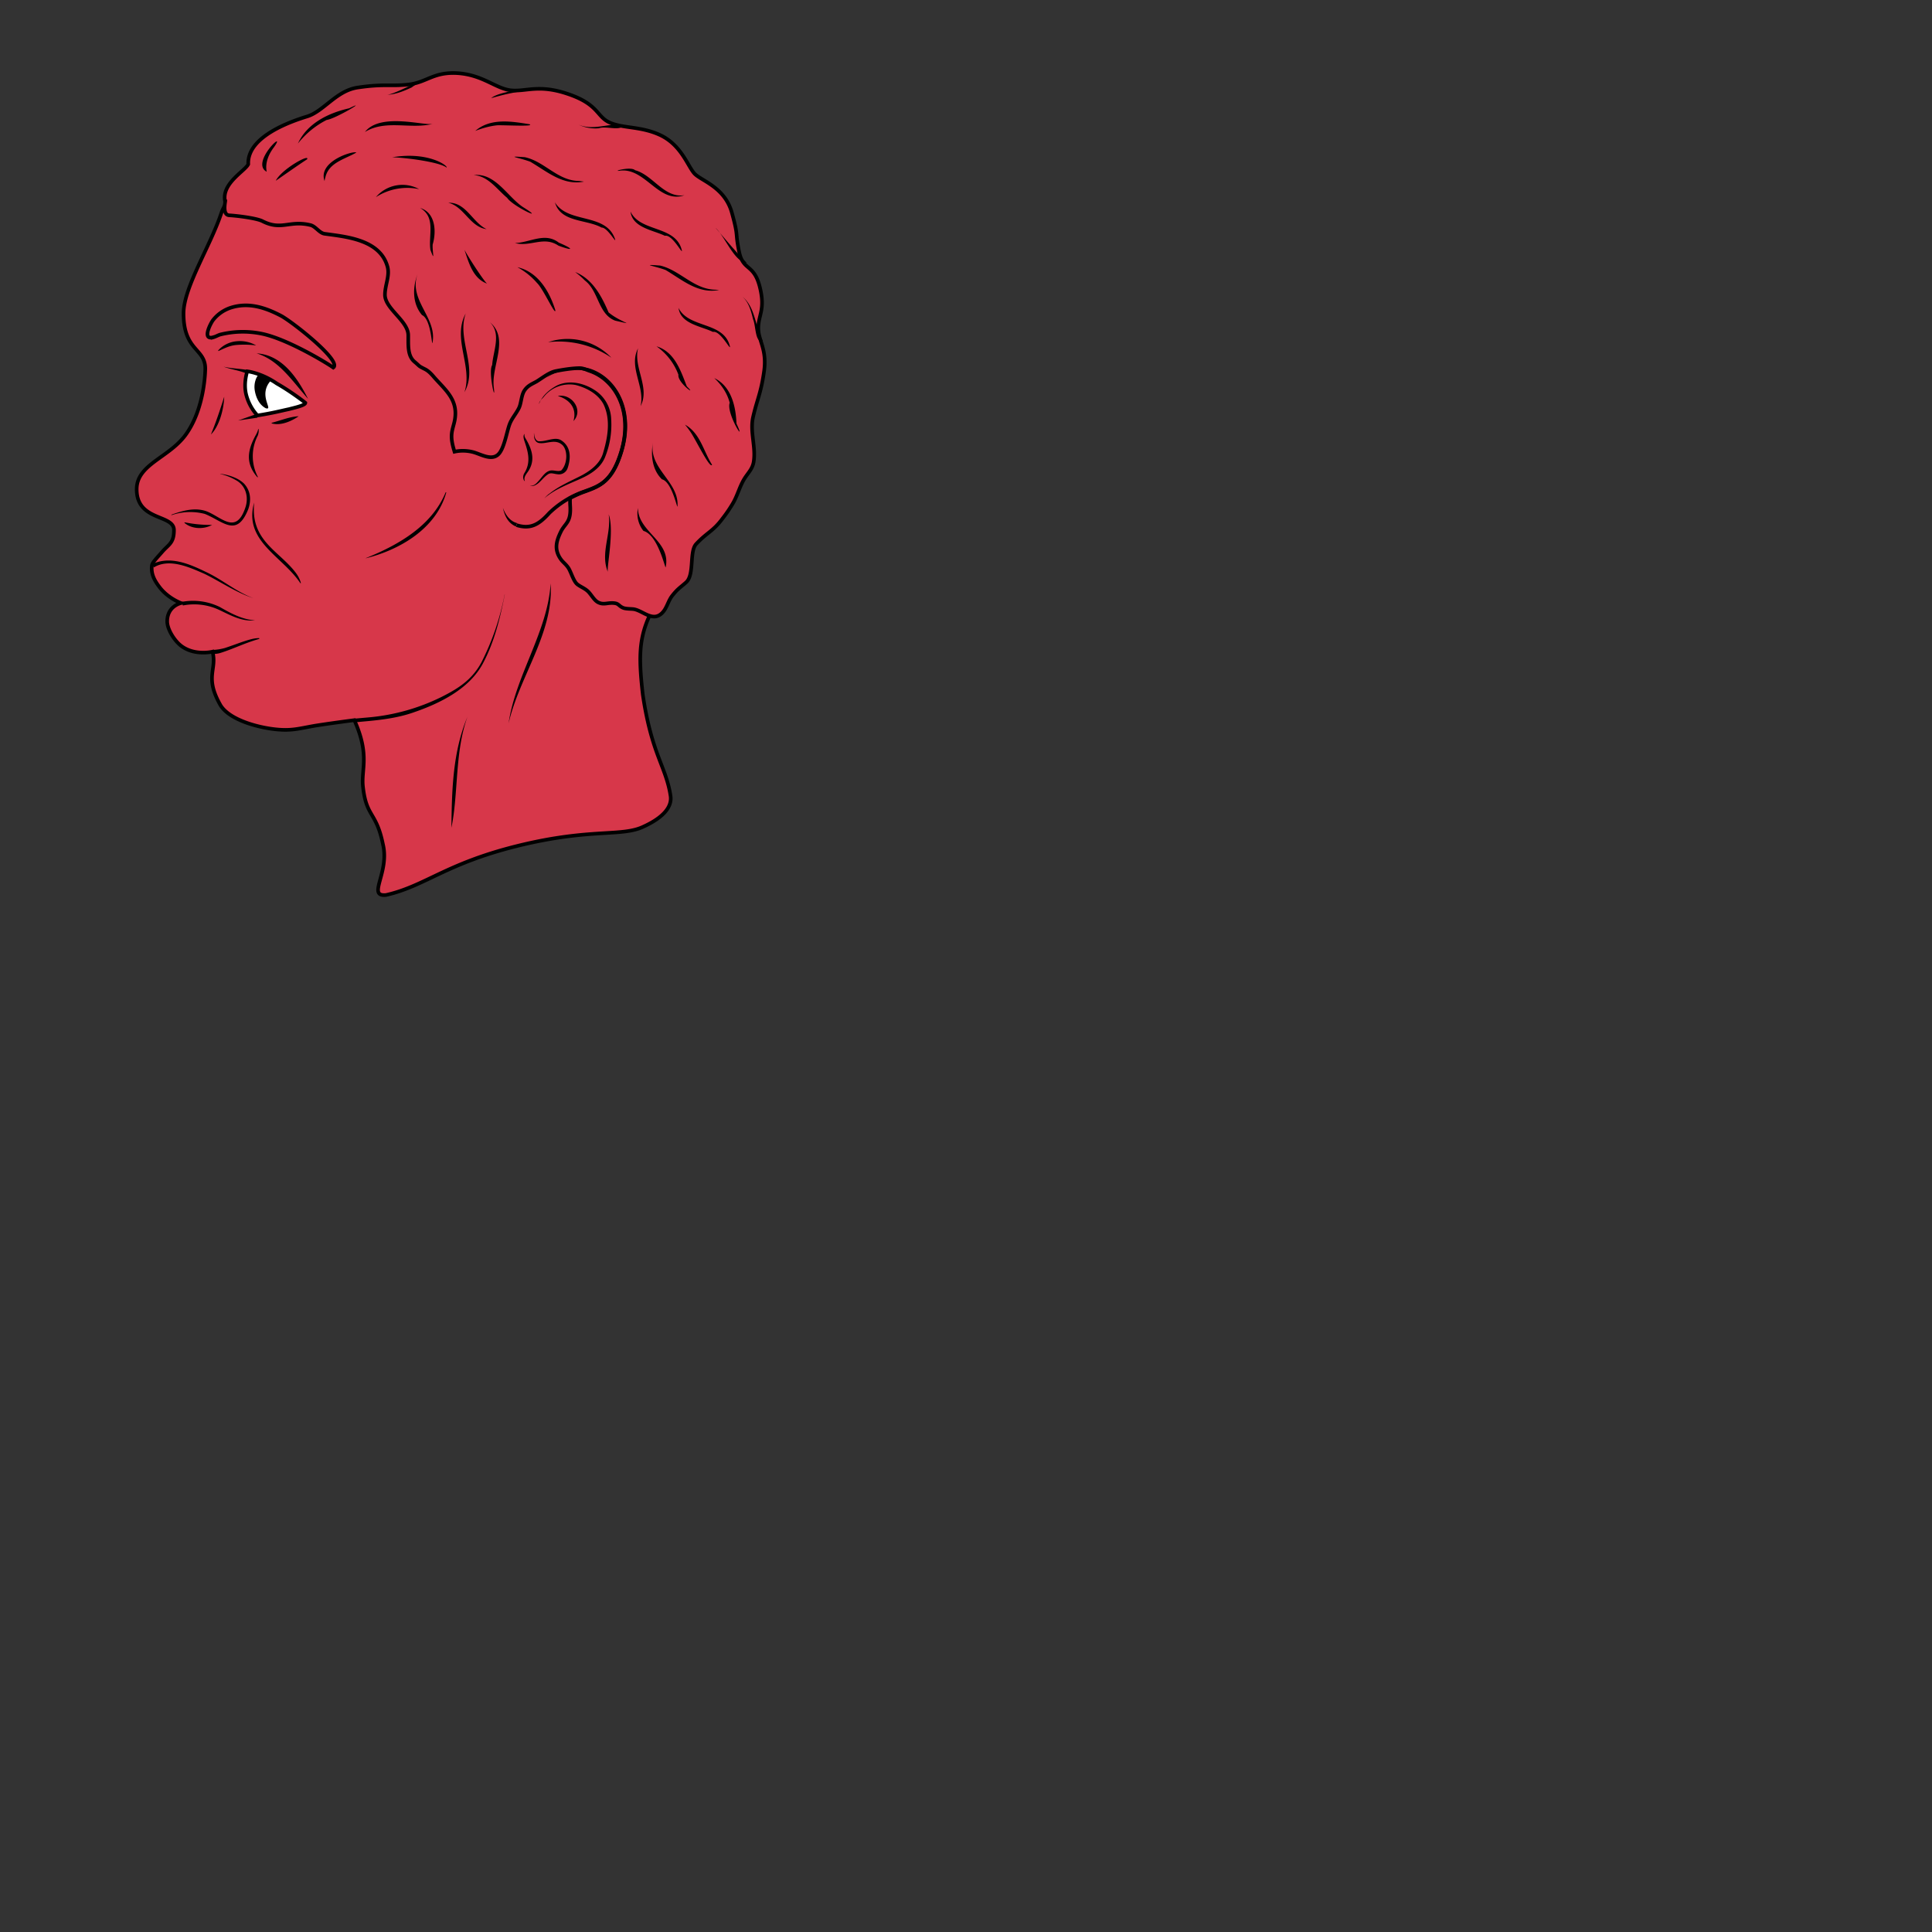 <svg xmlns="http://www.w3.org/2000/svg" fill="#d7374a" stroke="#000" viewBox="50 50 200 200">
  <rect x="50" y="50" width="200" height="200" fill="#333333" stroke="none"/>
  <g id="head" stroke-width=".375">
    <path d="M86.68 124.55c1.65 3.68.67 5.1.9 6.94.35 3.12 1.37 2.52 2.06 5.9.72 2.94-1.69 5.45.32 5.26 4.08-.93 6.2-3.27 13.72-5.11 7.52-1.84 10.7-.88 12.96-1.98 1.96-.9 2.97-2.01 2.77-3.2-.47-3.02-1.96-4.29-2.87-10.47-.5-4.41-.41-6.4 1.45-9.59l6.55-12.54c.26-4.53-1.65-7.45-4.75-10.77-3.1-3.31-6.89-5.9-10.24-8.98-1-.91-1.96-1.87-3.05-2.68a24.43 24.43 0 00-5.51-2.9c-8.88-3.65-14.69-9.32-24.15-7.7-.14.23-3.26 3.45-3.91 5.27C71.8 75.45 69 79.75 69 82.45c0 3.89 2.25 3.59 2.25 5.71 0 0 0 4.1-2.06 6.89-1.74 2.35-5.04 3.03-5.04 5.6 0 3.33 3.86 2.56 3.86 4.23 0 1.32-.53 1.47-1.18 2.2-.57.66-1.04 1.12-1.1 1.43-.14.94.33 1.67.76 2.24.89 1.19 2.25 1.68 2.25 1.68s-1.43.3-1.43 1.9c0 .8.74 2.02 1.5 2.57 1.4 1.01 3.19.56 3.19.56.49 1.89-.87 2.6.84 5.57.96 1.52 3.92 2.3 5.8 2.48 1.56.15 2.3-.09 3.89-.37 1.45-.24 4.15-.59 4.15-.59z"/>
    <path d="M129.1 88.41c.31-2.3-.6-3.1-.6-4.46 0-1.35.76-1.9.14-4.3-.63-2.4-1.73-1.56-2.14-3.65-.42-2.09-.02-1.39-.74-3.99-.73-2.61-3.09-3.27-3.83-4-.72-.72-1.36-3.02-3.66-4.06-1.99-.9-3.84-.65-5.19-1.28-1.35-.62-1.1-1.9-4.4-2.98-3.02-1-4.3-.15-5.87-.35-1.56-.22-2.89-1.62-5.51-1.77-2.45-.13-3.14.97-5.02 1.18-1.87.21-2.55-.1-5.3.32-2.17.34-3.48 2.45-5.17 2.98-1.59.49-6.24 2.05-6.11 4.95-.33.7-2.76 1.97-2.41 3.81.18-.4-.42 1.43.44 1.48.68.03 2.8.28 3.43.6 1.99 1.02 2.79-.12 4.98.41.54.13.91.82 1.46.9 2.22.31 5.73.59 6.51 3.4.26.95-.26 1.92-.26 2.9-.02 1.44 2.37 2.69 2.41 4.17.02.98-.11 2.13.64 2.77.63.53.35.4 1.1.78.4.2.7.55 1 .9 1.2 1.34 2.46 2.33 2.07 4.4-.09.47-.27.92-.31 1.4-.06.62.11 1.24.29 1.84.63-.14 1.3-.12 1.92.04.8.21 1.89.92 2.61.24.62-.58.88-2.37 1.18-3.14.22-.58.64-1.03.95-1.64.26-.51.24-1.34.59-1.85s.77-.65 1.25-.92c.62-.38 1.31-.95 2-1.08 1.73-.34 2.52-.3 2.52-.3.3 0 .86.25.86.25 2.68.83 4.7 4.14 3.35 8.48-.95 3.08-2.27 3.51-3.77 4.06-.49.17-.99.4-1.49.66-.02.25-.01.5 0 .74.13 1.82-.51 1.81-.97 2.76-.45.93-.75 1.86.08 2.93.2.25.55.51.77.9.28.52.5 1.32.88 1.61.34.26.78.41 1.12.75.36.37.62.92 1.05 1.12.58.28.97-.02 1.67.07.45.05.45.32.93.5.32.11.9.08 1.11.13.97.2 1.99 1.4 2.96.3.44-.5.56-1.2.99-1.73.55-.69.75-.77 1.41-1.35.9-.8.31-3.19 1.05-3.98 1.11-1.19 1.74-1.3 2.71-2.61a14 14 0 001.15-1.7c.42-.76.64-1.61 1.08-2.36.4-.68.91-1.08 1.02-1.9.22-1.54-.42-3.07-.07-4.58.41-1.8.82-2.46 1.14-4.75z"/>
    <path fill="none" d="M110.96 88.32c2.68.83 4.69 4.14 3.35 8.48-.95 3.09-2.27 3.51-3.77 4.06a9.9 9.9 0 00-3.68 2.25c-1.05 1.16-1.91 1.71-3.39 1.25"/>
    <path fill="#fff" d="M81.61 91.7c-.1-.09-1.51-1.18-2.96-2-1.61-1.11-3.05-1.26-3.05-1.26h0s-.4 1.13-.14 2.31a5 5 0 001.19 2.26c1.71-.27 2.51-.5 3.29-.66.3-.09 1.68-.37 1.67-.65z"/>
    <path d="M72.04 84.92c-.1.03-.19.04-.28.03-.69-.07.06-1.51.29-1.81.47-.6 1.1-1.04 1.82-1.28 1.88-.61 3.63-.01 5.28.86 1.34.77 6.27 4.68 5.35 5.33-.63-.45-4.85-3.03-7.53-3.53a9.73 9.73 0 00-4.16.11c-.2.05-.5.23-.77.3z"/>
    <g fill="#000" stroke="none">
      <path d="M103.4 104.5c-.83-.36-1.17-1.14-1.34-1.93.27.73.74 1.4 1.47 1.58zm.92-4.69c-.22-.2-.19-.54-.07-.78.77-1.2.4-2.3 0-3.49-.05-.2-.11-.46.05-.63a.6.6 0 00.06.4c.78 1.27 1.11 2.46.19 3.66-.15.22-.32.47-.24.74 0 .03.03.08.01.1zm.96-5c.03.32.09.73.43.86.79.09 1.65-.47 2.32-.13 1.11.66 1.08 1.9.73 2.92a.94.94 0 01-1.07.63c-.31-.02-.68-.2-.96.01-.48.3-.77.83-1.27 1.1-.18.1-.4.16-.6.06.37.09.66-.2.88-.46.38-.4.7-1.02 1.3-1.1.35-.03.72.14 1.06 0 .63-.65.7-2 .15-2.6-.75-.74-1.67-.1-2.46-.24-.33-.06-.5-.4-.5-.7-.01-.12-.03-.26 0-.35zm2.46-3.82c1.47-.28 2.7 1.49 1.62 2.6.4-1.34-.42-2.25-1.62-2.6zm-1.94.83c.3-.84 1.1-1.53 1.91-1.94 1.3-.59 2.84-.2 3.98.59a3.7 3.7 0 011.58 2.94 8.97 8.97 0 01-.64 3.93c-.46 1.13-1.55 1.79-2.62 2.26-1.23.55-2.52 1.03-3.56 1.9-.27.26.28-.34.43-.4 1-.8 2.2-1.3 3.32-1.88.99-.53 1.98-1.29 2.26-2.43.47-1.6.76-3.39.01-4.95-.57-1.06-1.72-1.68-2.85-1.98a3.42 3.42 0 00-3.26 1.14c-.18.25-.55.5-.56.82z"/>
      <path d="M106.54 89.13c.28-.25.63-.45.98-.62a6.08 6.08 0 012.3-.51c.4-.01.8.03 1.2.14l-.13.35a3.9 3.9 0 00-1.09-.21 5.78 5.78 0 00-2.25.32c-.35.12-.7.3-1.01.52z"/>
      <path d="M98.21 82.45c-.95 2.69 1.32 5.57-.13 8.15.88-2.69-1.3-5.53.13-8.15zm14.8 20.8c.62 1.6-.25 5.67-.08 5.97-.82-1.96.38-3.96.08-5.97zm3.03-.66c.02 2.52 3.45 3.4 2.87 6.14-.08.06-.82-3.38-2.3-3.77a2.89 2.89 0 01-.57-2.37zm1.59-6.95c-.64 2.8 2.59 4.1 2.51 6.67.03.81-.5-2.41-1.61-2.69-1.05-1-1.2-2.63-.9-3.98zM93.25 78.31c-1.03 2.71 1.95 4.5 1.54 7.07-.1.82-.1-2.3-1.1-2.76-1.03-1.2-.99-2.91-.44-4.31zm7.47 5.05c2.05 1.72.1 4.54.4 6.75.22 1.86-.61-1.64-.17-2.32.09-1.43.98-3.24-.23-4.43zM90.04 59.81c.84.01 4.77-2.28 2.56-.75-.81.37-1.66.73-2.56.75zm-12.43 7.97c-1.76-.93 2.18-4.57.75-2.54-.55.72-.94 1.63-.75 2.54zm.94.93c.58-1.19 3.56-2.84 3.24-2.22-1.1.72-2.16 1.48-3.24 2.22zm5.04.01c-.69-2.03 2.98-3.14 3.3-2.93-1.2.7-2.94 1.05-3.23 2.68 0-.16-.07.37-.07.25zm5.32 1.69a3.6 3.6 0 014.48-.83 5.98 5.98 0 00-4.48.83zm4.58 1.12c1.6.47 1.7 2.45 1.3 3.78-.05.8.28 1.93-.23.57-.24-1.5.6-3.39-1.07-4.35zm9.82 3.63c1.55-.04 3.1-1.16 4.54-.04 1.5.63 1.62.92-.04.31-1.52-1.03-2.9.16-4.5-.27zm-5.23.7c.54 1 2.08 3.32 2.34 3.5-1.48-.54-1.9-2.2-2.34-3.5zm-1.67-4.87c1.83-.07 2.5 2.04 3.96 2.73-1.72-.22-2.33-2.34-3.96-2.73zm-15.57-6.13c.95-2.1 3.17-3.17 5.31-3.65 2.14-1.06-1.43 1.1-2.34 1.21a8.93 8.93 0 00-2.97 2.44zm15.39 2.49c-.7-.57-4.18-1.03-5.62-1.07 3.74-.63 5.8.9 5.62 1.07zm-8.45-3.69c1.62-2.07 6.27-.57 7.07-.85-2.34.62-4.88-.48-7.07.85zm13.07-3.5c.9-.82 5.33-1.14 2.13-.53-.72.14-1.43.33-2.13.53zm9.03 2.74c1.52.65 3.1-.16 4.67 0-.22.75-1.78.1-2.56.38a4.1 4.1 0 01-2.11-.38zm-3.14 22.52a6.26 6.26 0 016.55 1.61 9.63 9.63 0 00-6.55-1.61zm9.57 6.63c.49-2.02-1.27-4.02-.26-5.99-.5 2 1.27 4.04.26 5.99zm1.65-6.2c1.89.58 2.5 2.52 3.14 4.15 1.19 1.15-1-.38-.87-1.21a6.27 6.27 0 00-2.27-2.94zm-8.42-7.69c1.8.71 2.74 2.5 3.46 4.18 1.23 1.04 3.08 1.4.67.85-1.77-.69-1.68-3.06-3.12-4.15a8.29 8.29 0 00-1.01-.88zm-5.98-.5c2.14.48 3.33 2.52 3.93 4.46.02.64-1.25-2.22-1.9-2.83a7.22 7.22 0 00-2.03-1.63zM99.2 63.55c1.58-1.36 3.75-.99 5.61-.69.6.27-2.53.08-3.34.11-.78.08-1.54.3-2.27.58zm21.65 6.66c-2.67.94-4.08-2.96-6.75-2.53-.73.06 1.24-.47 1.64-.06 1.87.5 3 2.91 5.1 2.59zm-10.4-1.41c-2.18.44-3.84-1.06-5.56-2.06-1.18-.44-2.68-.62-.57-.47 2.05.43 3.42 2.46 5.63 2.46zm-11.42-.67c2.22-.28 3.49 2.22 5.1 3.3 2.6 1.62-1.04-.05-1.63-.95-1.06-.88-1.98-2.28-3.47-2.35zm21.2 13.72c1.02 2.14 4.6 1.42 5.3 3.89.26.91-.92-1.58-1.73-1.38-1.21-.6-3.37-.82-3.56-2.51zm-12.8-10.93c1.32 2.24 5.17 1.1 6.19 3.7.34.92-.7-1.1-1.34-1.06-1.58-.88-4.27-.51-4.84-2.64zm16.67 2.69c1.04 1.22 2.06 2.45 3.19 3.59-1.22-.03-2.16-2.55-3.18-3.59zm2.75 7.09c1.37 1.14 1.3 3.09 2.1 4.55-.79.34-.7-1.56-.99-2.19-.2-.84-.44-1.76-1.11-2.36zm-5.94 13.26c1.58.88 1.91 2.75 2.8 4.15-.2.47-1.65-2.52-2.2-3.35-.19-.28-.39-.55-.6-.8zm3.03-4.82c1.77.85 2.23 2.93 2.3 4.71 1.12 2.4-1.1-1.06-.7-2.15-.26-1-.85-1.87-1.6-2.56zm.53-9.13c-2.18.46-3.85-1.05-5.57-2.06-1.18-.44-2.68-.62-.57-.46 2.05.47 3.48 2.45 5.7 2.5l.22.01.22.02zm-9.2-8.11c1 2.13 4.58 1.43 5.28 3.89.27.92-.9-1.57-1.72-1.38-1.23-.6-3.36-.83-3.56-2.51z"/>
      <path d="M107 110.4c.35 5.1-3.26 9.67-4.35 14.48.71-4.95 4.05-9.5 4.35-14.48zm-8.61 13.8c-1.32 3.65-.92 7.87-1.66 11.49.04-4.05.16-7.9 1.66-11.49zm3.86-12.65c-.51 2.6-1.1 4.94-2.25 7.11-1.4 2.66-4.48 4.15-7.08 5.05-2.08.75-4.23.88-6.26 1.07l-.03-.38 1.57-.14a21.2 21.2 0 007.5-2.11c1.85-.93 3.19-1.83 4.14-3.59a26.38 26.38 0 002.4-7.02zm-25.94-9.54a7.7 7.7 0 00-.01 1.27c.26 2.92 2.75 3.98 4.26 5.94.27.34.48.73.59 1.14l-.05.02c-1.86-2.81-5.93-4.36-4.79-8.36zm11.55 5.77c3.43-1.38 6.86-3.37 8.28-6.83l.06.02c-1.03 3.74-4.8 5.95-8.33 6.82v-.01zm-11.61 4.15c-1.8-.58-3.47-1.74-5.07-2.52-1.6-.7-3.64-1.64-5.24-.68l-.19-.33c1.88-.9 3.9 0 5.55.8 1.73.8 3.15 2.07 4.95 2.73zm-7.4.37a6.29 6.29 0 013.93.55c1.16.67 2.36 1.3 3.62 1.36-1.37.18-2.62-.57-3.75-1.09a6.08 6.08 0 00-3.72-.44zm7.99 3.84c-1.45.4-2.72 1.05-4.05 1.46-.2.06-.43.09-.65.1l-.1-.42a5.6 5.6 0 001.24-.2c.77-.25 1.63-.59 2.33-.8.4-.12.81-.23 1.23-.22zm-4.9-11.79c-.9.48-2.12.41-2.85-.23l.02-.05c1.04.2 1.83.27 2.84.27v.01zm.85-5.3c.6.06 1.19.23 1.72.49.28.14.53.31.75.52.69.75.77 1.71.44 2.65-1.2 3-2.6 1.25-4.5.49a5.97 5.97 0 00-3.44.13l-.02-.05c1.18-.42 2.38-.76 3.56-.38 1.56.54 3.1 2.54 4.08-.3.41-1.13.06-2.35-.97-2.9a5.8 5.8 0 00-1.64-.64h.02zm-.95-4.09c.54-1.31.93-2.5 1.37-3.89-.04 1.35-.53 3.08-1.37 3.9zm9.08-1.87c-.79.54-1.87 1-2.8.74v-.06c.97-.25 1.87-.64 2.81-.68zm-4.16 1.31c.05.23 0 .46-.07.68a4.64 4.64 0 00.01 4.3l-.05.03c-1.3-1.48-1-2.88-.15-4.41.1-.19.2-.39.23-.6zm-.18-7.82c2.7.17 4.28 2.68 5.31 4.71-1.75-2-3.04-4-5.32-4.71zm-3.43 1.38c.8.19 1.73.2 2.49.35l-.16.34c-.72-.31-1.6-.41-2.33-.69zm3.49 5.28l-1.99.29 1.9-.67zm-.11-7.48a9.72 9.72 0 00-2.03-.05c-.7.05-1.25.34-1.89.63l-.03-.05c.48-.57 1.22-.9 1.88-.96.72-.08 1.44.07 2.06.43zm.2 3.08c-.1.06-.47.68-.37 1.49.09.65.39 1.53 1.15 1.93.88.25-.88-1.33.54-2.88-.44-.08-1.11-.54-1.32-.54z"/>
    </g>
  </g>
</svg>
